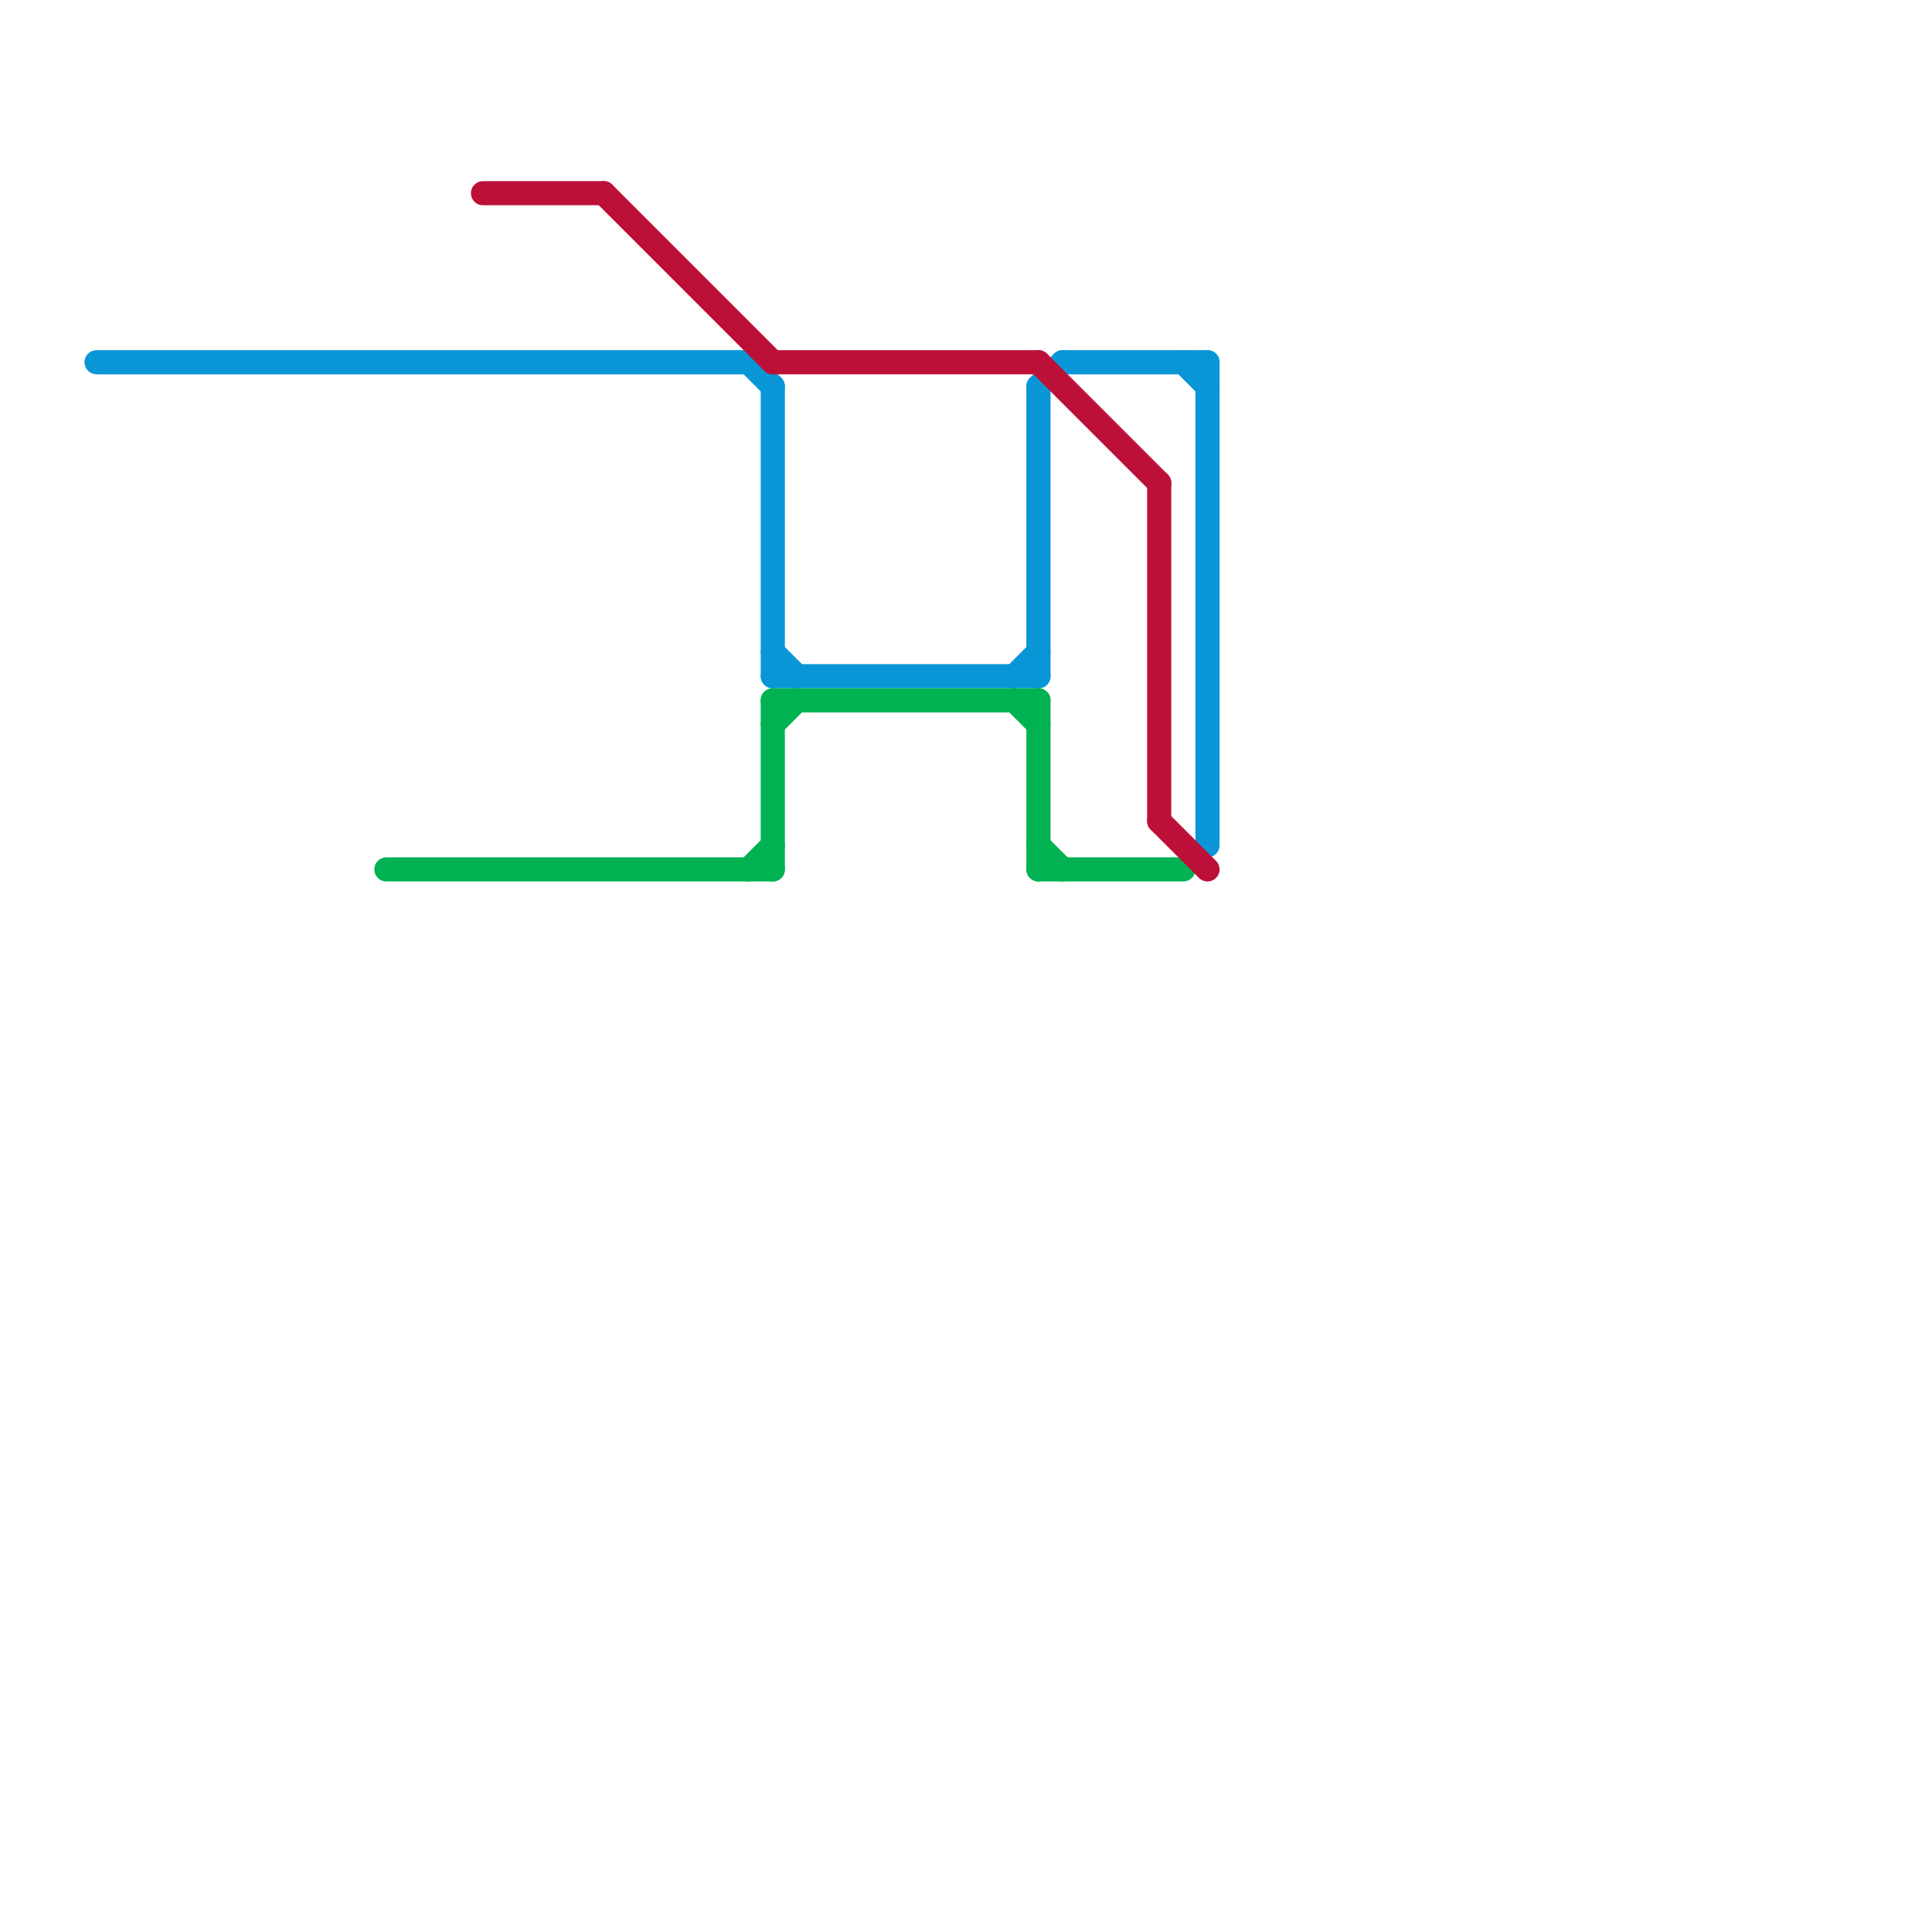 
<svg version="1.1" xmlns="http://www.w3.org/2000/svg" viewBox="0 0 80 80">
<style>text { font: 1px Helvetica; font-weight: 600; white-space: pre; dominant-baseline: central; } line { stroke-width: 1; fill: none; stroke-linecap: round; stroke-linejoin: round; } .c0 { stroke: #0896d7 } .c1 { stroke: #00b251 } .c2 { stroke: #bd1038 }</style><defs><g id="wm-xf"><circle r="1.2" fill="#000"/><circle r="0.9" fill="#fff"/><circle r="0.6" fill="#000"/><circle r="0.3" fill="#fff"/></g><g id="wm"><circle r="0.6" fill="#000"/><circle r="0.3" fill="#fff"/></g></defs><line class="c0" x1="42" y1="28" x2="43" y2="27"/><line class="c0" x1="44" y1="15" x2="50" y2="15"/><line class="c0" x1="50" y1="15" x2="50" y2="35"/><line class="c0" x1="4" y1="15" x2="31" y2="15"/><line class="c0" x1="43" y1="16" x2="44" y2="15"/><line class="c0" x1="31" y1="15" x2="32" y2="16"/><line class="c0" x1="32" y1="28" x2="43" y2="28"/><line class="c0" x1="43" y1="16" x2="43" y2="28"/><line class="c0" x1="49" y1="15" x2="50" y2="16"/><line class="c0" x1="32" y1="27" x2="33" y2="28"/><line class="c0" x1="32" y1="16" x2="32" y2="28"/><line class="c1" x1="42" y1="29" x2="43" y2="30"/><line class="c1" x1="43" y1="35" x2="44" y2="36"/><line class="c1" x1="43" y1="36" x2="49" y2="36"/><line class="c1" x1="31" y1="36" x2="32" y2="35"/><line class="c1" x1="16" y1="36" x2="32" y2="36"/><line class="c1" x1="32" y1="30" x2="33" y2="29"/><line class="c1" x1="32" y1="29" x2="43" y2="29"/><line class="c1" x1="32" y1="29" x2="32" y2="36"/><line class="c1" x1="43" y1="29" x2="43" y2="36"/><line class="c2" x1="25" y1="8" x2="32" y2="15"/><line class="c2" x1="20" y1="8" x2="25" y2="8"/><line class="c2" x1="32" y1="15" x2="43" y2="15"/><line class="c2" x1="48" y1="34" x2="50" y2="36"/><line class="c2" x1="48" y1="20" x2="48" y2="34"/><line class="c2" x1="43" y1="15" x2="48" y2="20"/>
</svg>
